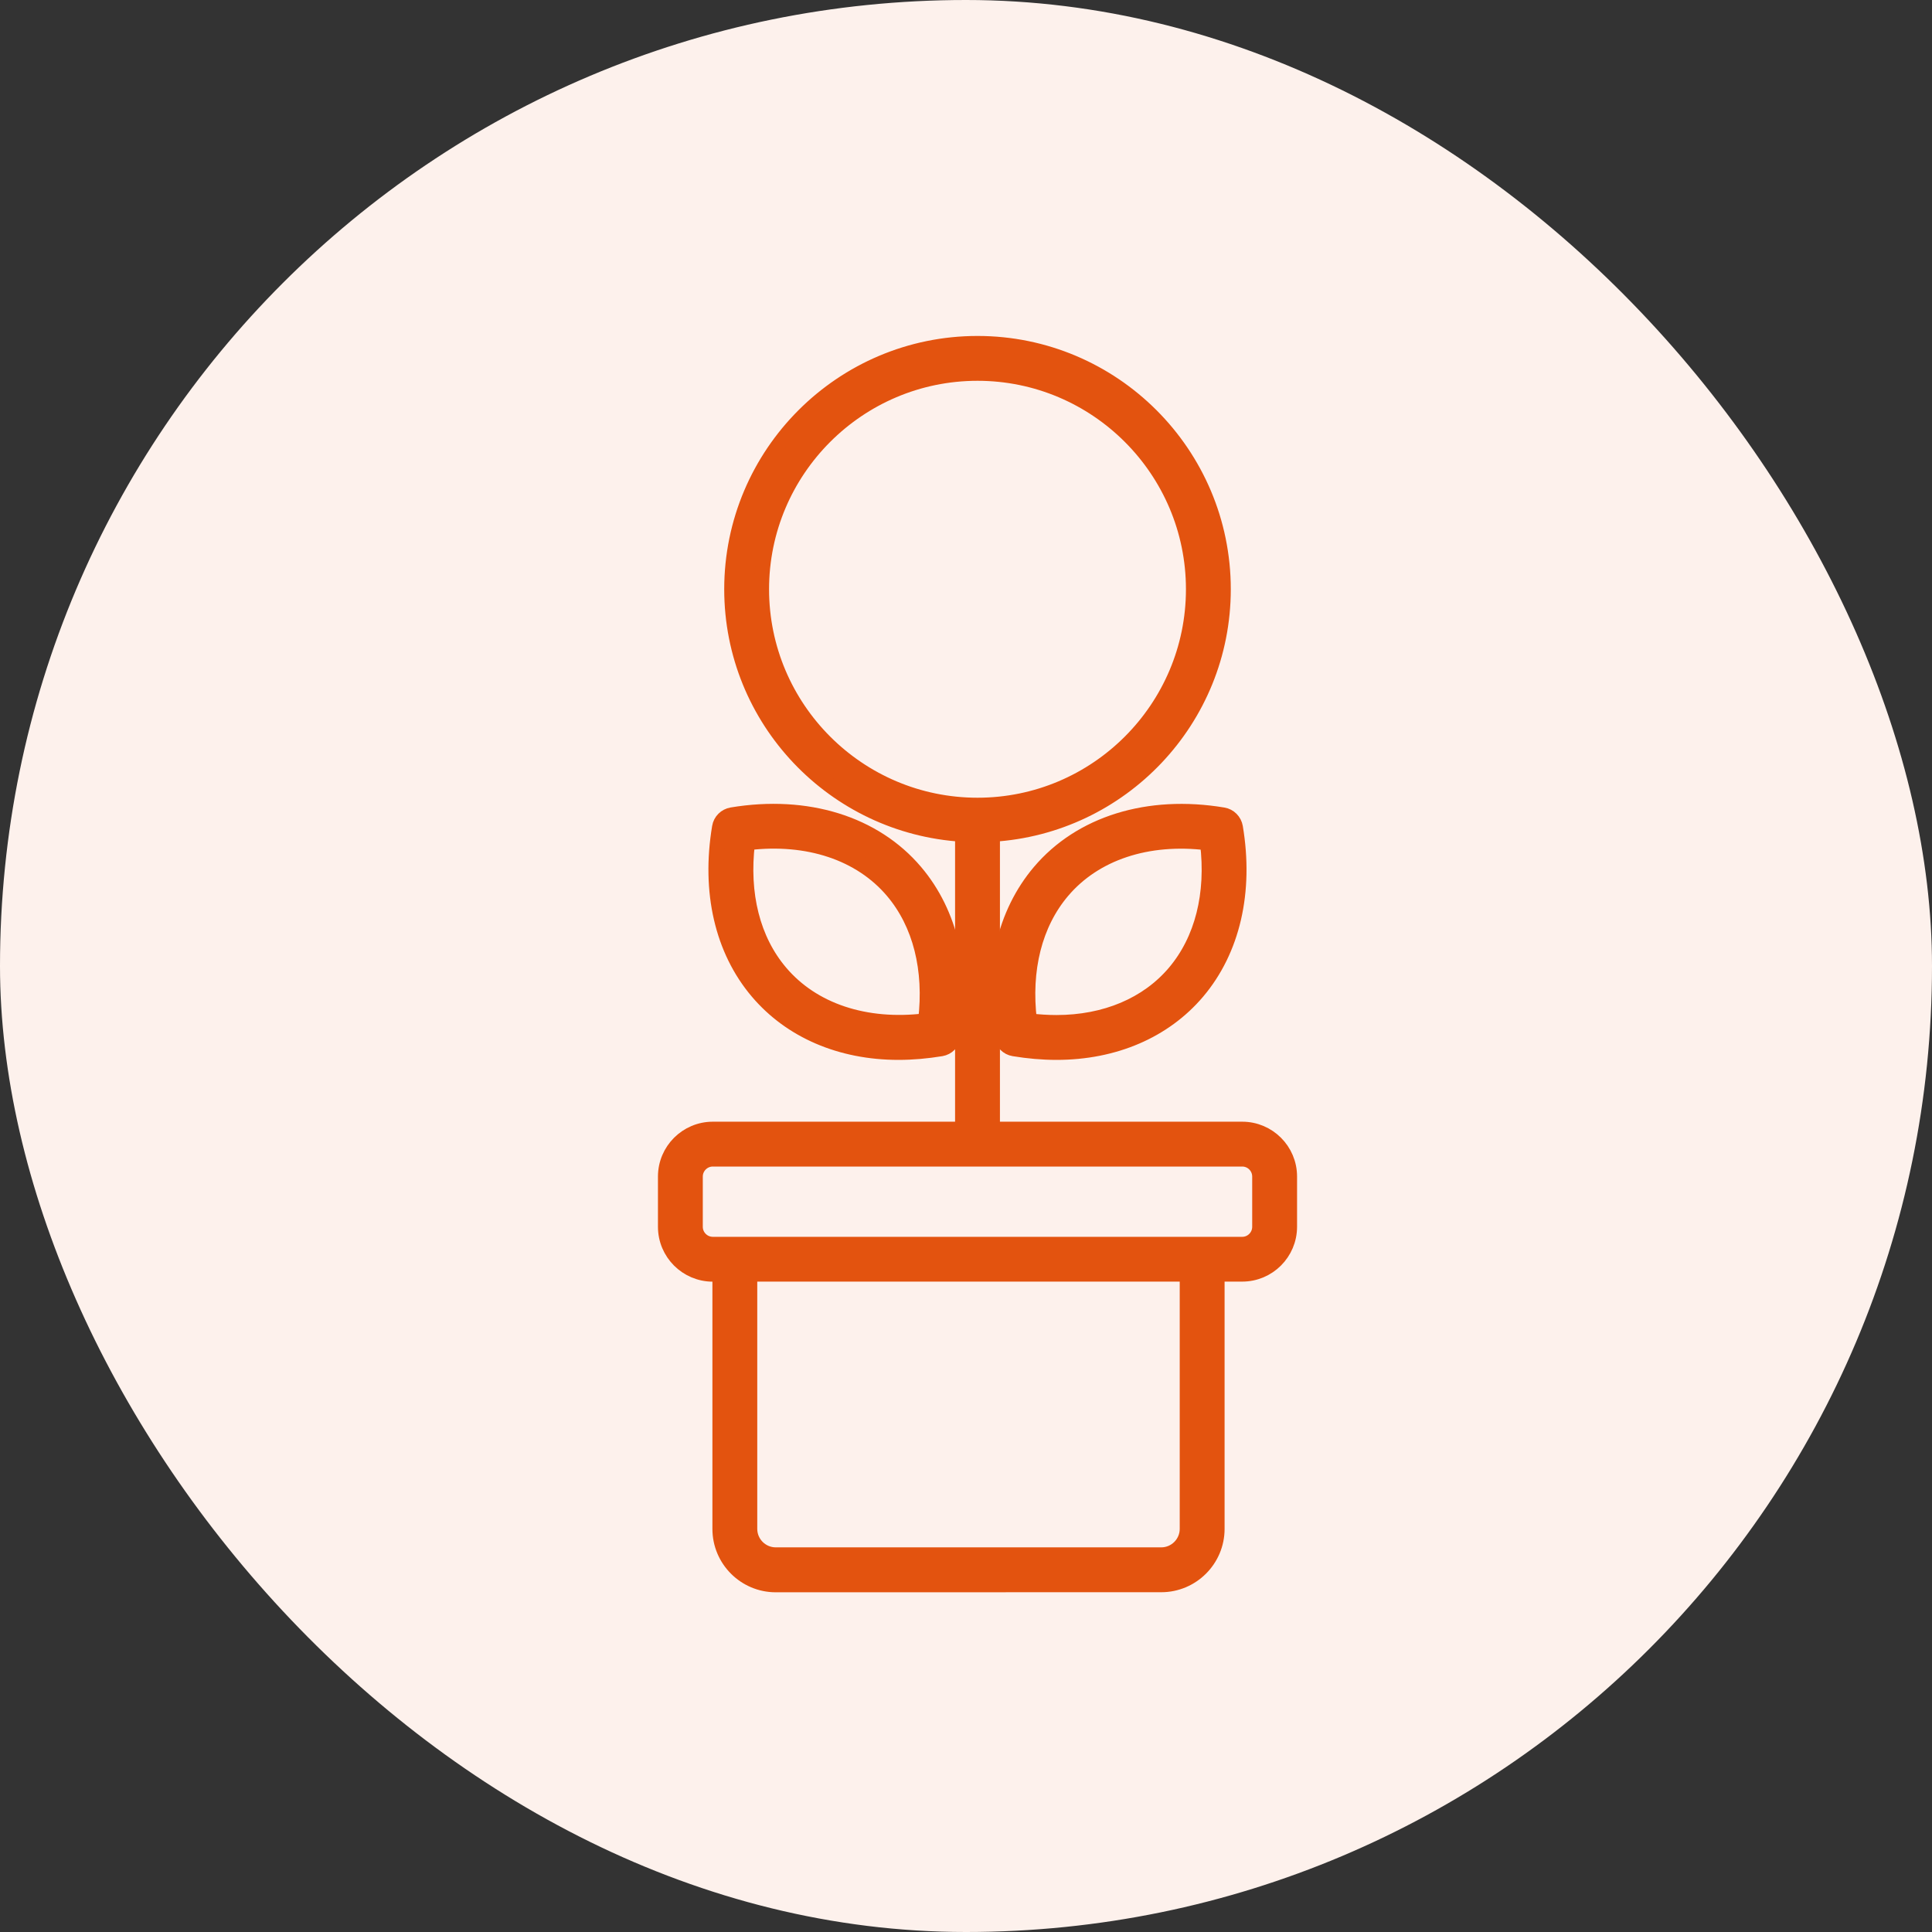 <svg width="90" height="90" viewBox="0 0 90 90" fill="none" xmlns="http://www.w3.org/2000/svg">
<rect x="0" y="0" width="90" height="90" fill="#333333" stroke="none"/>
<rect width="90" height="90" rx="45" fill="#FDF1EC"/>
<path d="M48.429 40.615C46.786 42.555 46.156 45.278 46.658 48.284C46.709 48.576 46.936 48.807 47.228 48.854C47.901 48.965 48.568 49.024 49.212 49.024C51.908 49.024 54.239 48.02 55.779 46.203C57.421 44.264 58.052 41.538 57.549 38.534C57.499 38.242 57.271 38.011 56.979 37.964C53.483 37.378 50.338 38.361 48.429 40.615ZM54.72 45.306C53.447 46.809 51.491 47.634 49.212 47.634C48.804 47.634 48.384 47.607 47.956 47.557C47.664 45.164 48.201 43.033 49.487 41.513C50.988 39.74 53.442 38.917 56.251 39.262C56.543 41.654 56.006 43.786 54.72 45.306Z" fill="#E3530F" stroke="#E3530F" stroke-width="0.7"/>
<path d="M41.86 49.024C42.502 49.024 43.169 48.965 43.844 48.854C44.136 48.804 44.366 48.576 44.413 48.282C44.914 45.275 44.286 42.552 42.641 40.612C40.731 38.359 37.589 37.378 34.09 37.961C33.798 38.011 33.567 38.239 33.52 38.531C33.017 41.535 33.645 44.261 35.29 46.2C36.833 48.02 39.164 49.024 41.86 49.024ZM34.821 39.258C37.633 38.917 40.084 39.739 41.585 41.509C42.871 43.027 43.407 45.161 43.118 47.553C40.303 47.895 37.855 47.072 36.355 45.302C35.065 43.785 34.529 41.654 34.821 39.258Z" fill="#E3530F" stroke="#E3530F" stroke-width="0.7"/>
<path d="M57.868 52.603H46.231V38.864C52.219 38.503 56.985 33.529 56.985 27.449C56.985 21.135 51.85 16 45.536 16C39.222 16 34.087 21.135 34.087 27.449C34.087 33.529 38.853 38.5 44.841 38.864V52.603H33.206C31.989 52.603 31 53.592 31 54.809V57.149C31 58.366 31.989 59.355 33.206 59.355H33.537V71.224C33.537 72.658 34.704 73.825 36.138 73.825L54.095 73.822C55.529 73.822 56.696 72.655 56.696 71.221V59.352H57.868C59.085 59.352 60.072 58.363 60.072 57.146V54.806C60.072 53.592 59.086 52.603 57.868 52.603ZM35.476 27.449C35.476 21.902 39.989 17.389 45.536 17.389C51.083 17.389 55.596 21.902 55.596 27.449C55.596 32.998 51.083 37.511 45.536 37.511C39.989 37.511 35.476 32.998 35.476 27.449ZM55.306 71.221C55.306 71.888 54.761 72.432 54.095 72.432H36.138C35.471 72.432 34.926 71.888 34.926 71.221V59.352H55.306L55.306 71.221ZM58.682 57.149C58.682 57.599 58.316 57.966 57.868 57.966H33.206C32.756 57.966 32.389 57.599 32.389 57.149V54.809C32.389 54.359 32.756 53.992 33.206 53.992H57.868C58.318 53.992 58.682 54.359 58.682 54.809V57.149Z" fill="#E3530F" stroke="#E3530F" stroke-width="0.7"/>
</svg>
